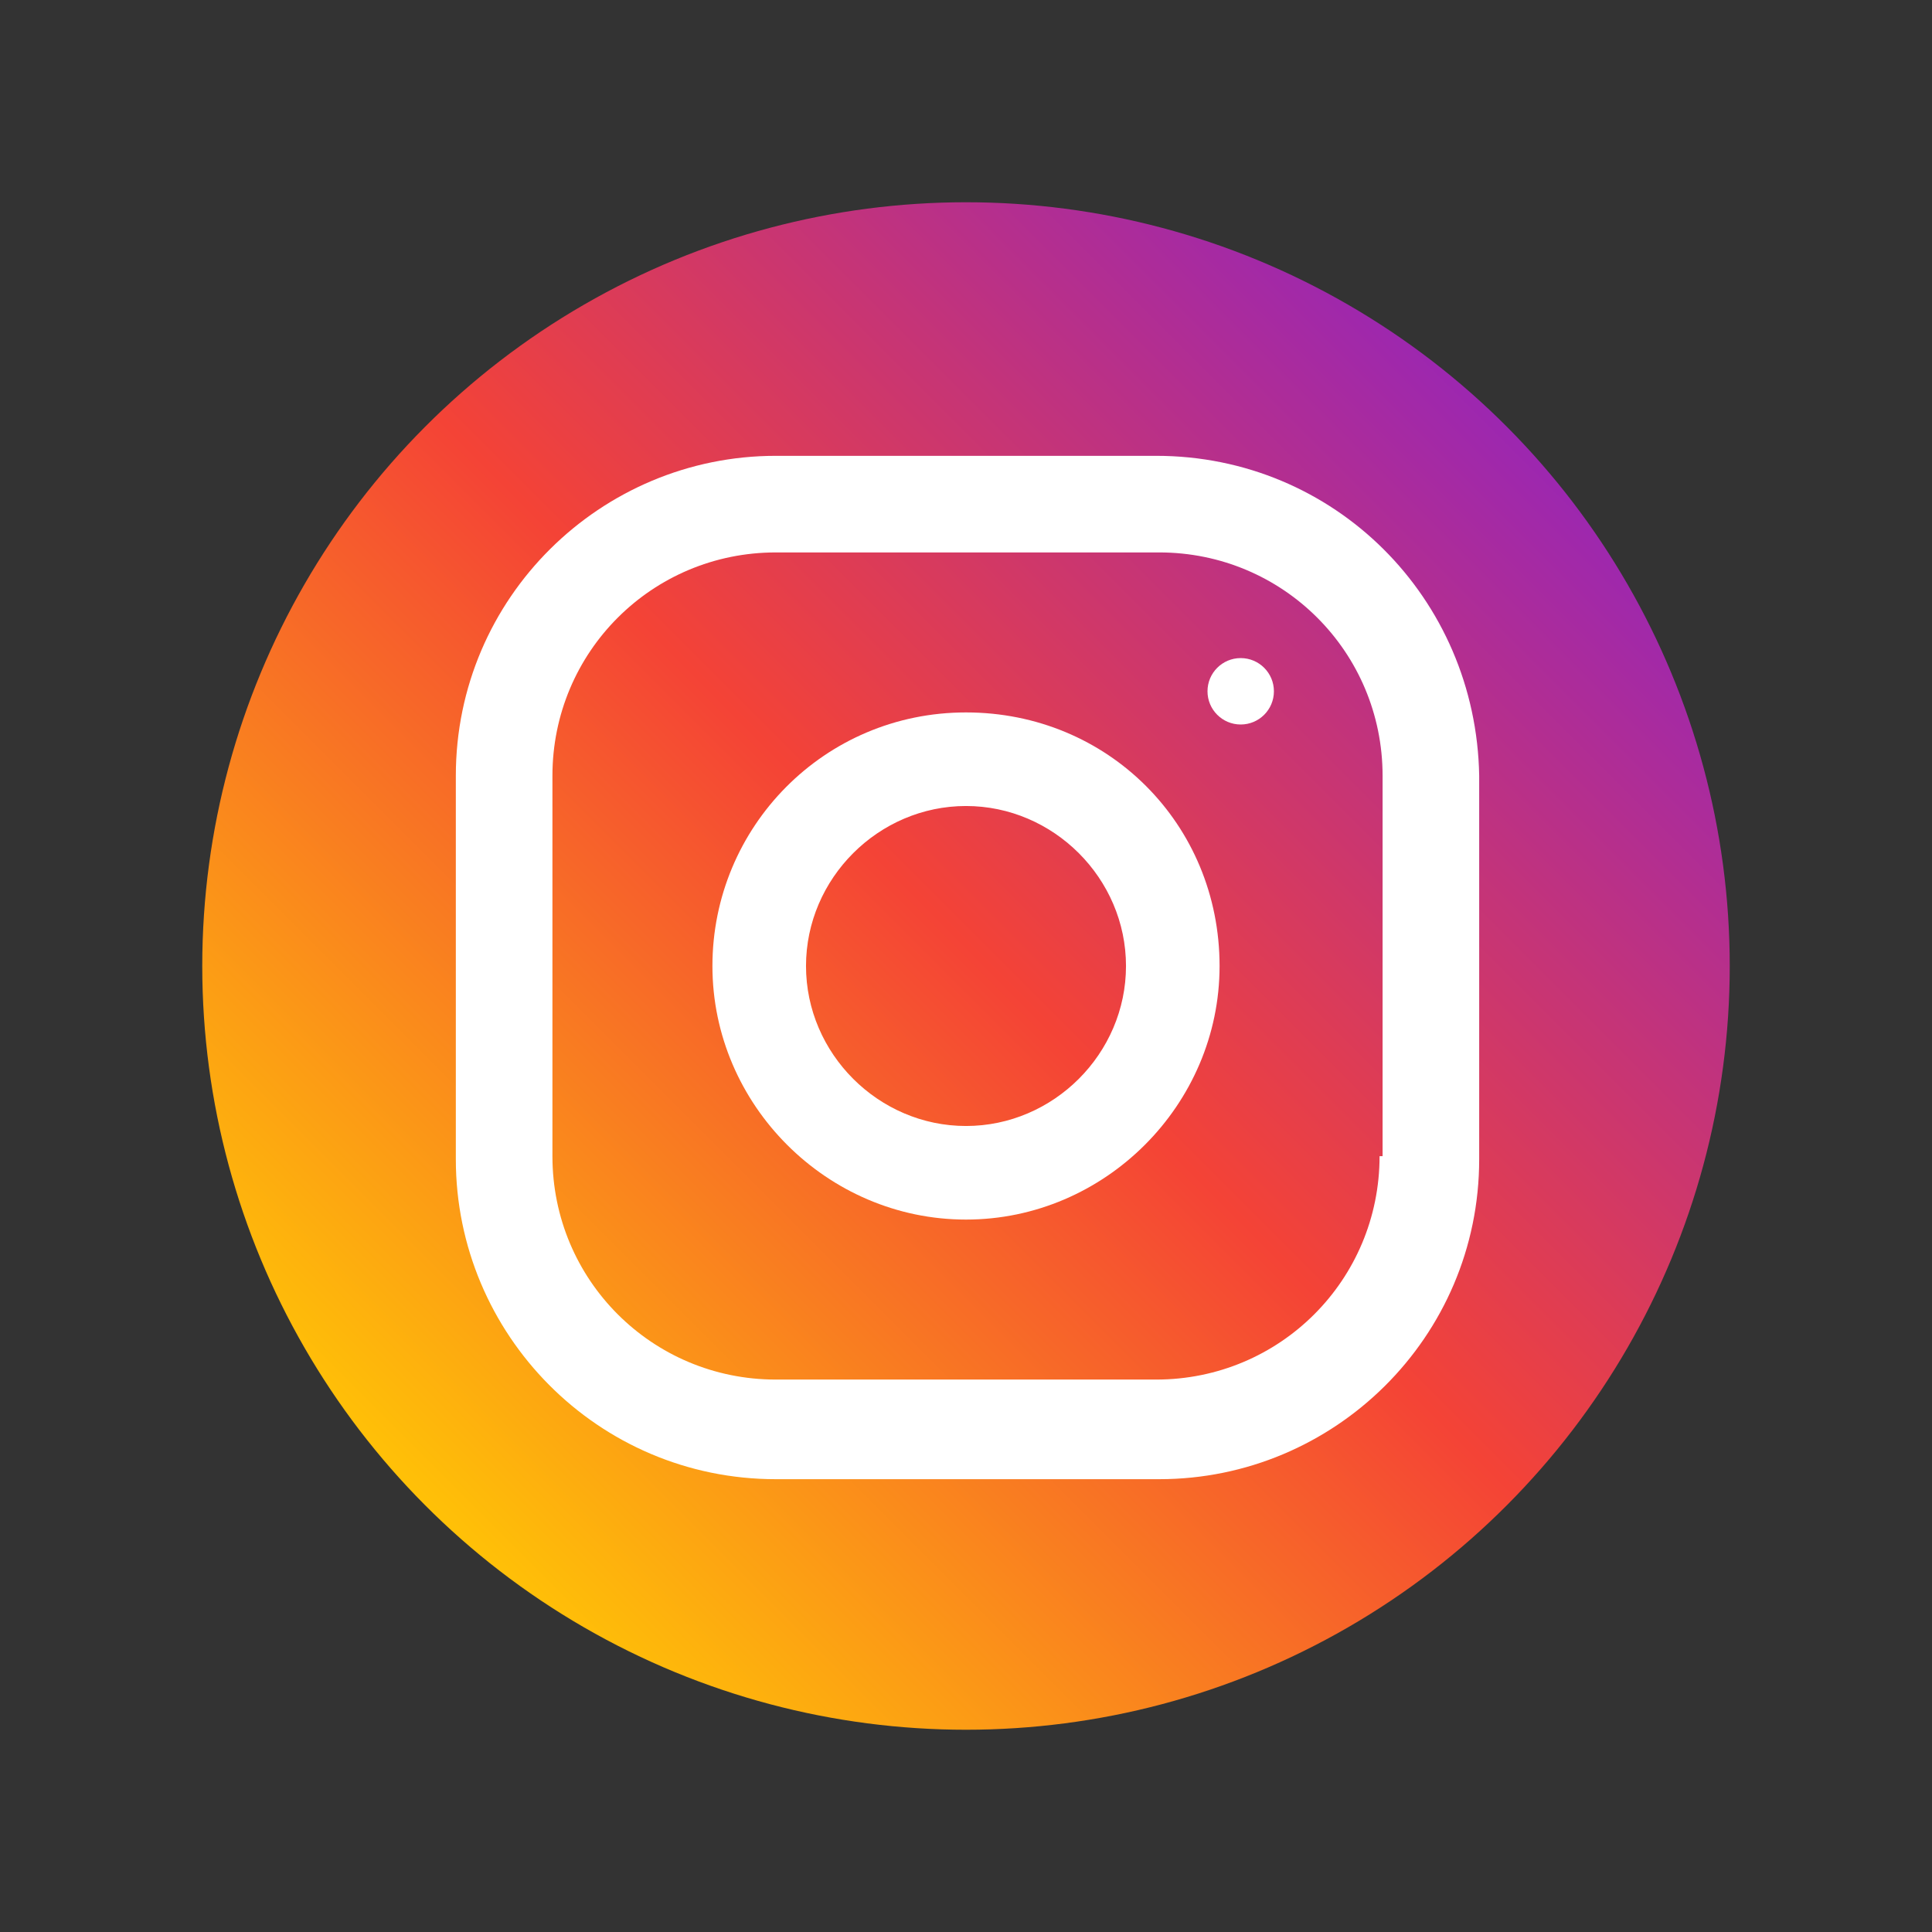 <?xml version="1.0" encoding="utf-8"?>
<!-- Generator: Adobe Illustrator 24.1.1, SVG Export Plug-In . SVG Version: 6.00 Build 0)  -->
<svg version="1.1" id="Layer_1" xmlns="http://www.w3.org/2000/svg" xmlns:xlink="http://www.w3.org/1999/xlink" x="0px" y="0px"
	 viewBox="0 0 64 64" style="enable-background:new 0 0 64 64;" xml:space="preserve" width="64px" height="64px">
<rect x="0" y="0" width="64" height="64" fill="#333333" stroke="none"/>
<style type="text/css">
	.st0{opacity:0;fill:none;}
	.st1{fill:url(#SVGID_1_);}
	.st2{fill:#FFFFFF;}
</style>
<rect class="st0" width="64" height="64"/>
<g id="Layer_2_1_">
	<g id="Capa_1">
		
			<linearGradient id="SVGID_1_" gradientUnits="userSpaceOnUse" x1="14.087" y1="16.087" x2="49.913" y2="51.913" gradientTransform="matrix(1 0 0 -1 -7.549925e-07 66)">
			<stop  offset="0" style="stop-color:#FFC107"/>
			<stop  offset="0.51" style="stop-color:#F44336"/>
			<stop  offset="1" style="stop-color:#9C27B0"/>
		</linearGradient>
		<circle class="st1" cx="32" cy="32" r="25.3"/>
		<path class="st2" d="M38.3,15.1H25.7c-5.8,0-10.6,4.7-10.6,10.6v12.7c0,5.8,4.7,10.6,10.6,10.6l0,0h12.7c5.8,0,10.6-4.7,10.6-10.6
			v0V25.7C48.9,19.8,44.2,15.1,38.3,15.1L38.3,15.1z M45.7,38.3c0,4.1-3.3,7.4-7.4,7.4h0H25.7c-4.1,0-7.4-3.3-7.4-7.4c0,0,0,0,0,0
			V25.7c0-4.1,3.3-7.4,7.4-7.4l0,0h12.7c4.1,0,7.4,3.3,7.4,7.4l0,0V38.3z"/>
		<path class="st2" d="M32,23.6c-4.7,0-8.4,3.8-8.4,8.4s3.8,8.4,8.4,8.4s8.4-3.8,8.4-8.4l0,0C40.4,27.3,36.7,23.6,32,23.6z M32,37.3
			c-2.9,0-5.3-2.4-5.3-5.3c0-2.9,2.4-5.3,5.3-5.3c2.9,0,5.3,2.4,5.3,5.3c0,0,0,0,0,0C37.3,34.9,34.9,37.3,32,37.3z"/>
		<circle class="st2" cx="41.1" cy="22.9" r="1.1"/>
	</g>
</g>
</svg>
